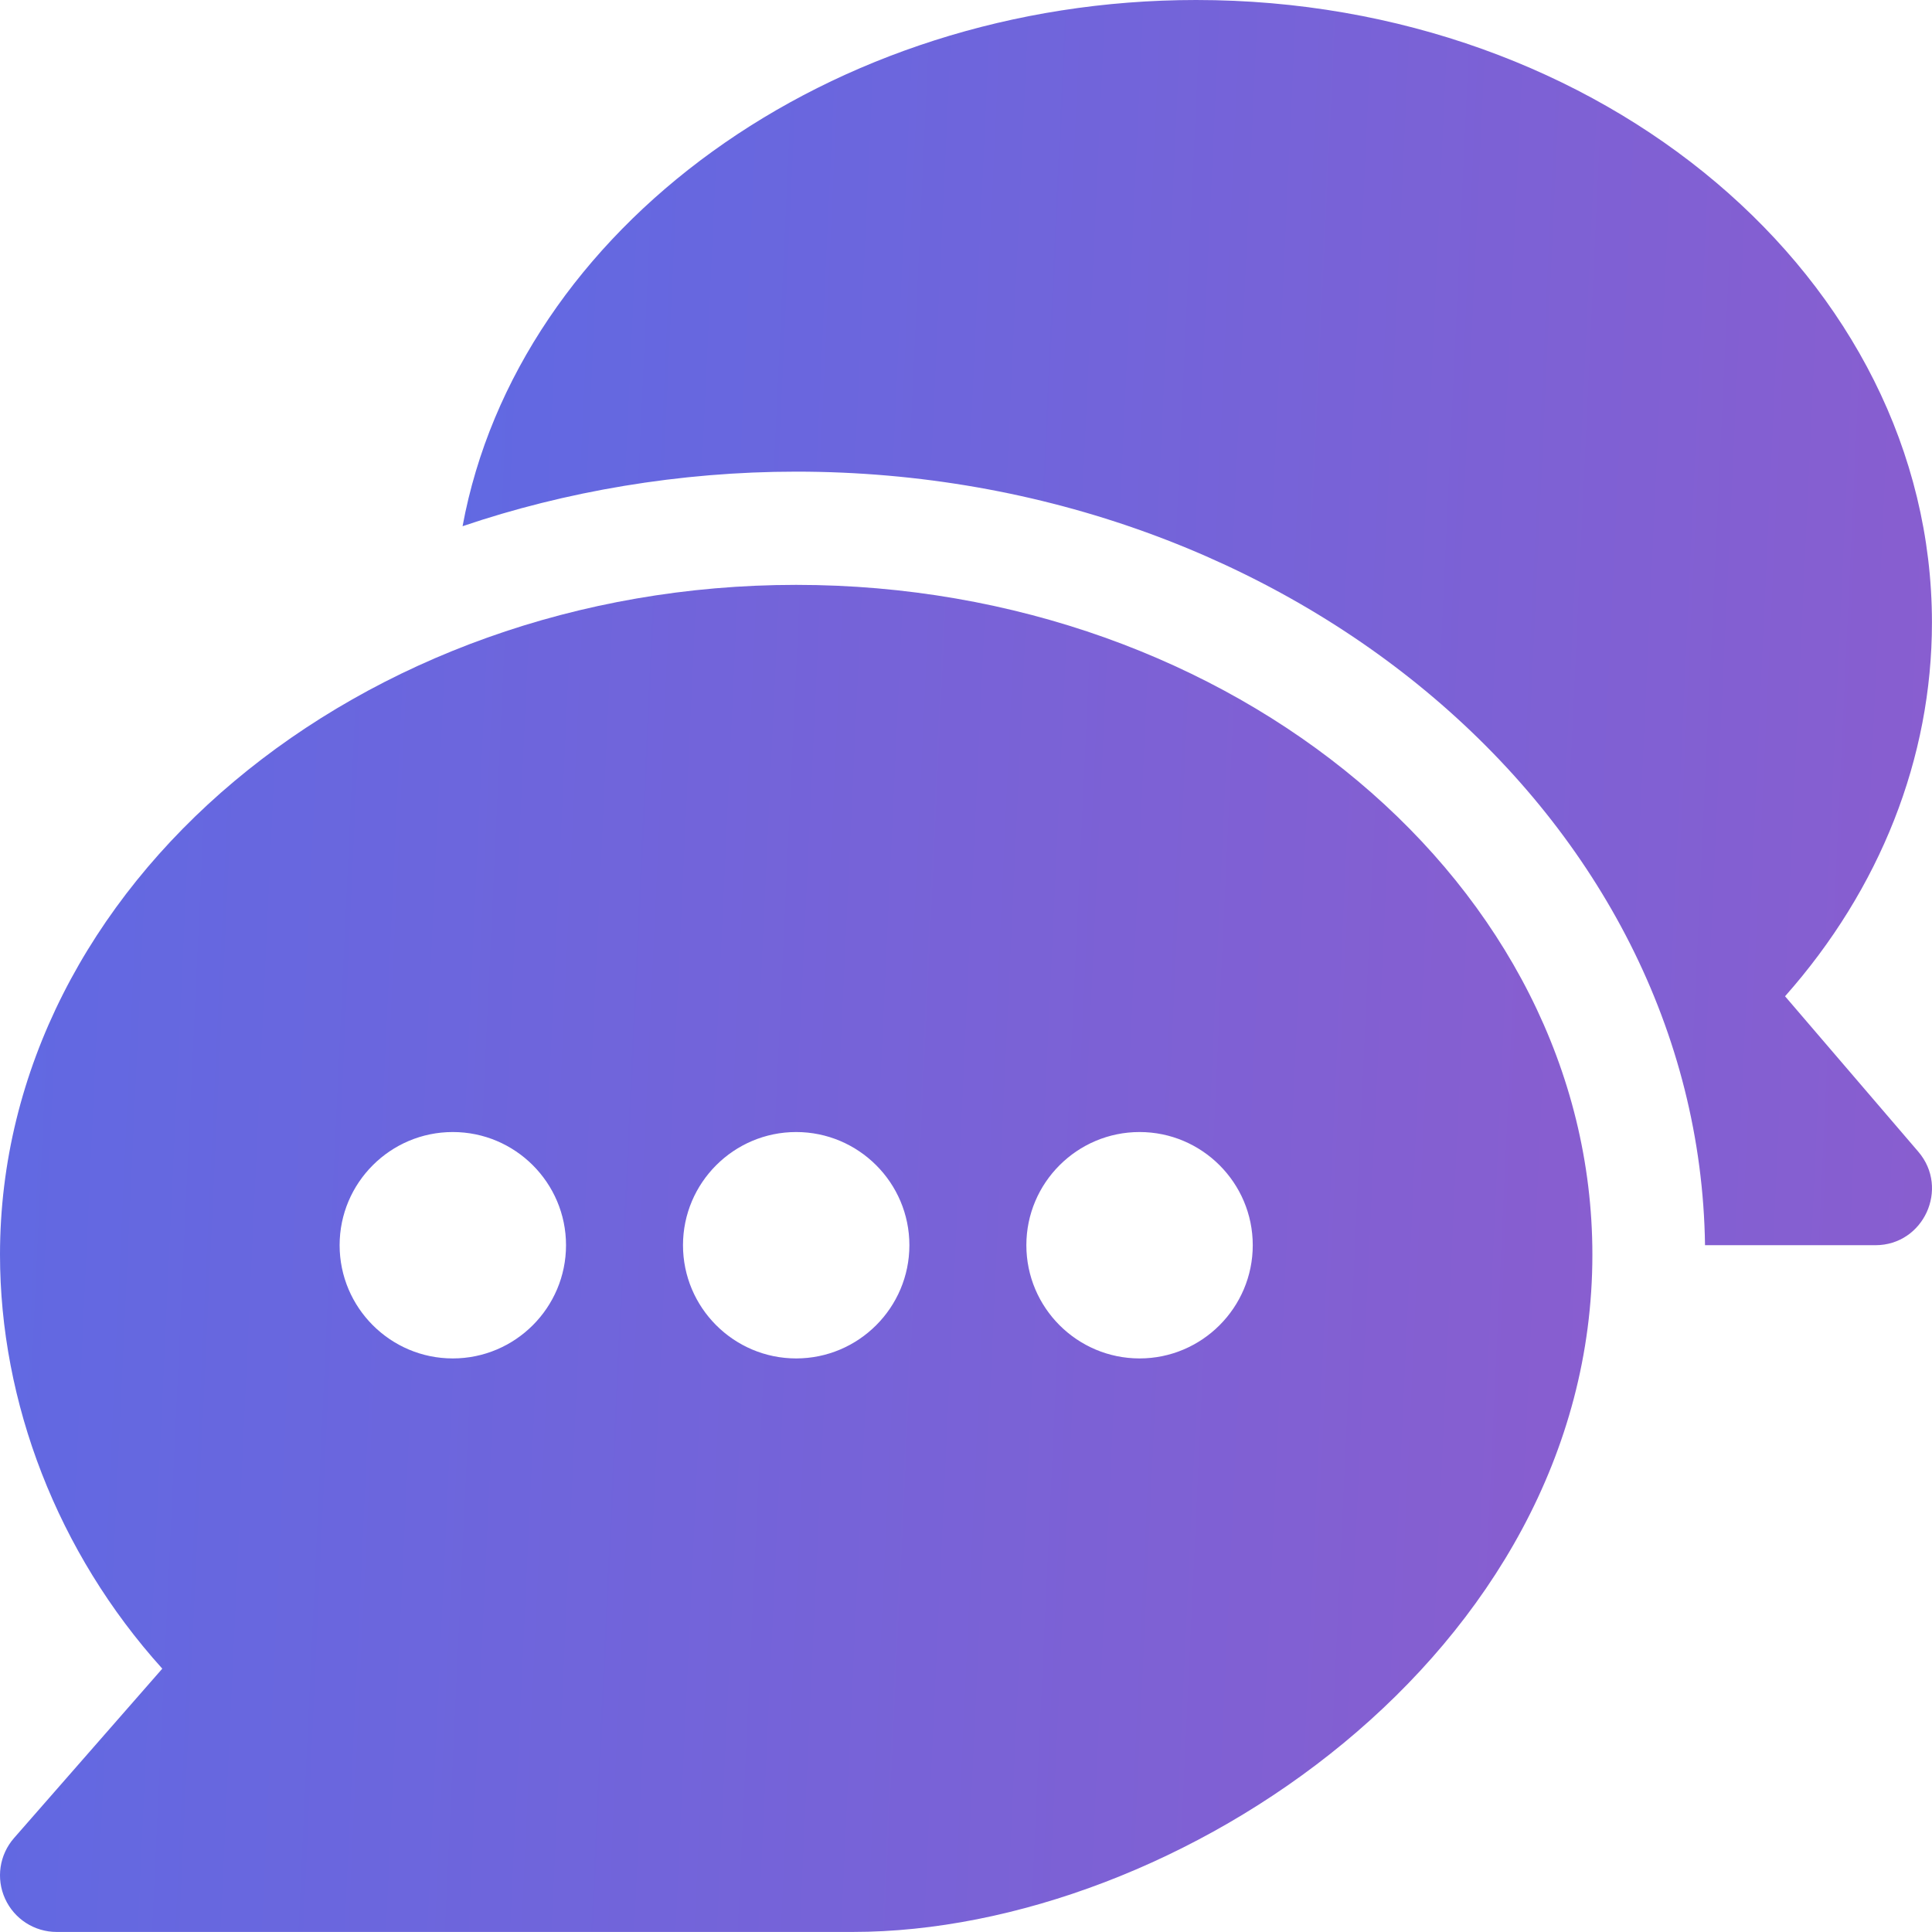 <svg width="33" height="33" viewBox="0 0 33 33" fill="none" xmlns="http://www.w3.org/2000/svg">
<path d="M13.599 9.99C6.136 9.99 6.78752e-05 15.122 6.78752e-05 21.43C6.78752e-05 23.952 0.978 26.515 2.772 28.502L0.239 31.396C-0.01 31.681 -0.071 32.086 0.087 32.432C0.244 32.777 0.587 32.999 0.967 32.999H14.566C20.077 32.999 27.199 28.254 27.199 21.43C27.199 15.122 21.063 9.99 13.599 9.99ZM7.734 23.203C6.668 23.203 5.801 22.335 5.801 21.269C5.801 20.203 6.668 19.336 7.734 19.336C8.8 19.336 9.668 20.203 9.668 21.269C9.668 22.335 8.8 23.203 7.734 23.203ZM13.599 23.203C12.533 23.203 11.666 22.335 11.666 21.269C11.666 20.203 12.534 19.336 13.599 19.336C14.665 19.336 15.533 20.203 15.533 21.269C15.533 22.335 14.665 23.203 13.599 23.203ZM19.465 23.203C18.398 23.203 17.531 22.335 17.531 21.269C17.531 20.203 18.399 19.336 19.465 19.336C20.53 19.336 21.398 20.203 21.398 21.269C21.398 22.335 20.53 23.203 19.465 23.203Z" fill="url(#paint0_linear_671_1596)"/>
<path d="M32.766 19.672L30.49 17.017C32.115 15.183 32.999 12.947 32.999 10.634C32.999 4.771 27.361 0 20.431 0C14.165 0 8.841 3.905 7.901 8.988C9.649 8.394 11.61 8.056 13.599 8.056C22.066 8.056 29.021 13.969 29.123 21.269H32.033C32.858 21.269 33.302 20.297 32.766 19.672Z" fill="url(#paint1_linear_671_1596)"/>
<defs>
<linearGradient id="paint0_linear_671_1596" x1="-3.093" y1="20.901" x2="29.341" y2="22.405" gradientUnits="userSpaceOnUse">
<stop stop-color="#5D6AE4"/>
<stop offset="1" stop-color="#8B5DCE"/>
</linearGradient>
<linearGradient id="paint1_linear_671_1596" x1="5.046" y1="10.086" x2="34.977" y2="11.472" gradientUnits="userSpaceOnUse">
<stop stop-color="#5D6AE4"/>
<stop offset="1" stop-color="#8B5DCE"/>
</linearGradient>
</defs>
</svg>
